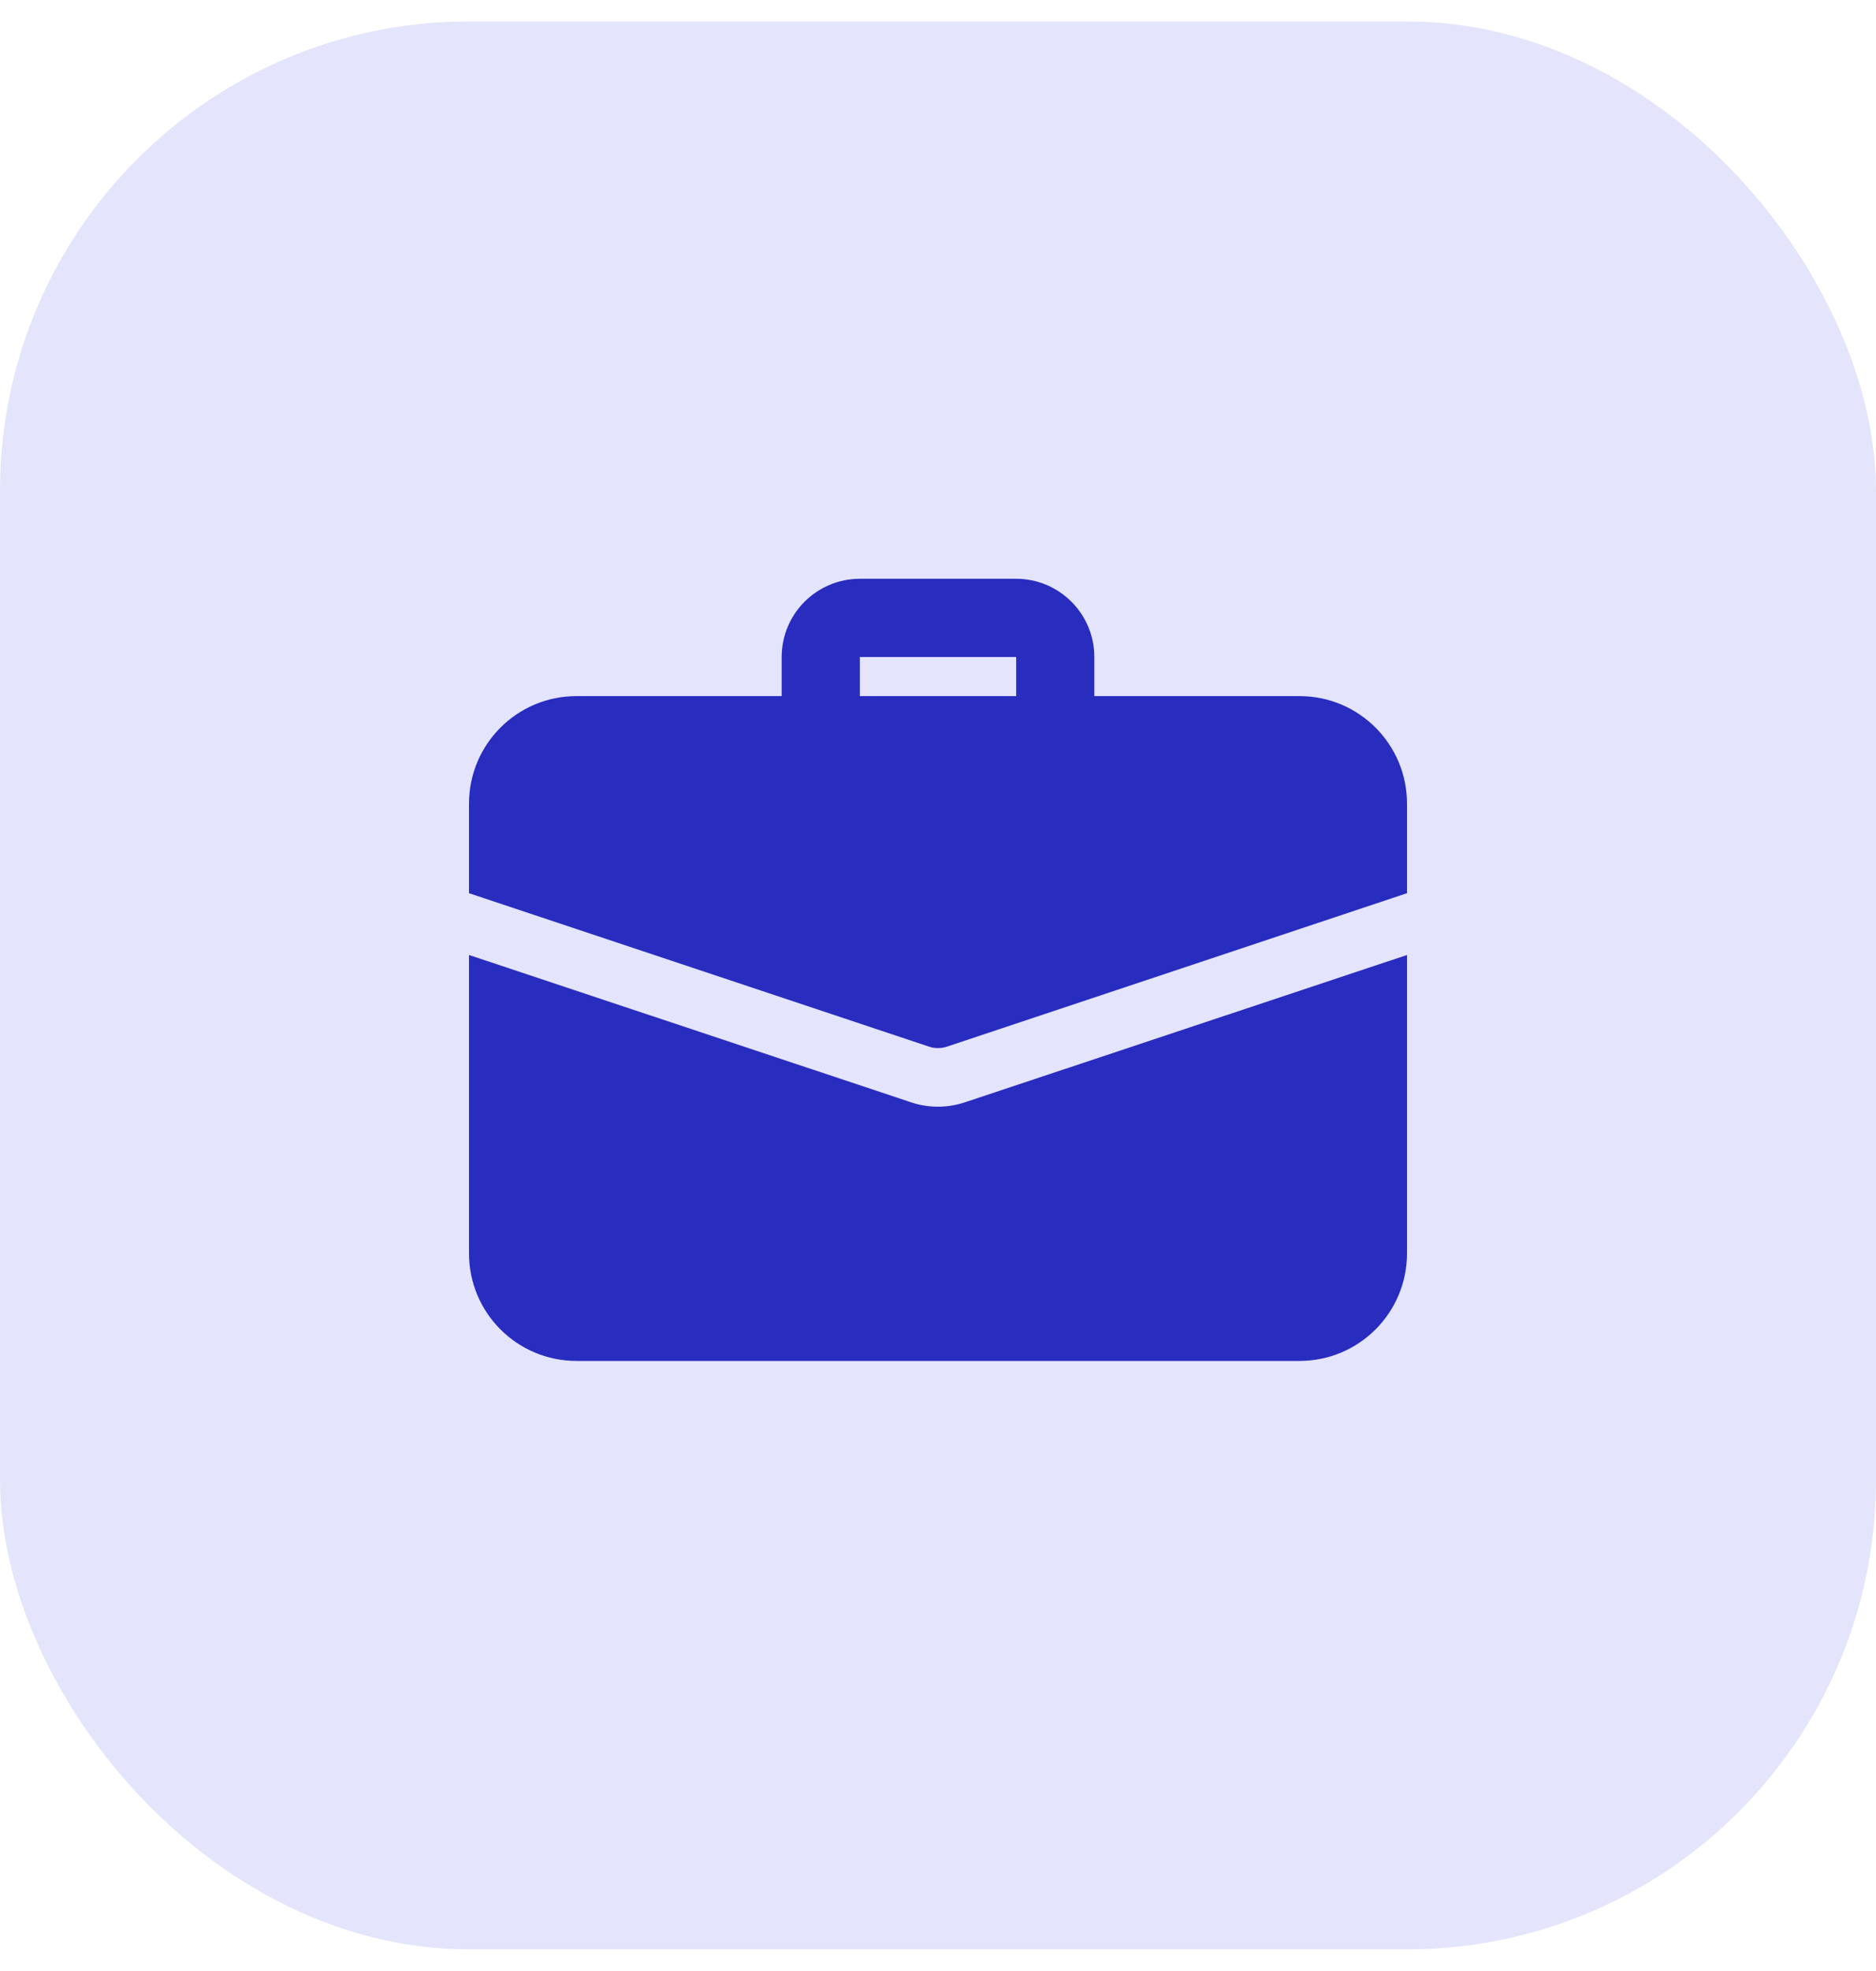 <svg width="60" height="63" viewBox="0 0 60 63" fill="none" xmlns="http://www.w3.org/2000/svg">
<rect y="0.686" width="60" height="61.622" rx="15" fill="#E4E4FC"/>
<path d="M33.75 24.125C33.419 24.125 33.1 23.993 32.866 23.759C32.632 23.524 32.5 23.206 32.5 22.875V21H27.5V22.875C27.5 23.206 27.368 23.524 27.134 23.759C26.899 23.993 26.581 24.125 26.25 24.125C25.919 24.125 25.601 23.993 25.366 23.759C25.132 23.524 25 23.206 25 22.875V21C25 19.621 26.121 18.5 27.5 18.5H32.5C33.879 18.5 35 19.621 35 21V22.875C35 23.206 34.868 23.524 34.634 23.759C34.4 23.993 34.081 24.125 33.75 24.125ZM30.887 35.225C30.287 35.431 29.633 35.423 29.038 35.2L15 30.525V40.062C15 41.962 16.538 43.5 18.438 43.5H41.562C43.462 43.5 45 41.962 45 40.062V30.525L30.887 35.225Z" fill="#282CBF"/>
<path d="M45 25.688V28.55L30.3 33.45C30.2 33.487 30.1 33.5 30 33.5C29.9 33.5 29.8 33.487 29.7 33.45L15 28.55V25.688C15 23.788 16.538 22.25 18.438 22.25H41.562C43.462 22.25 45 23.788 45 25.688Z" fill="#282CBF"/>
</svg>
